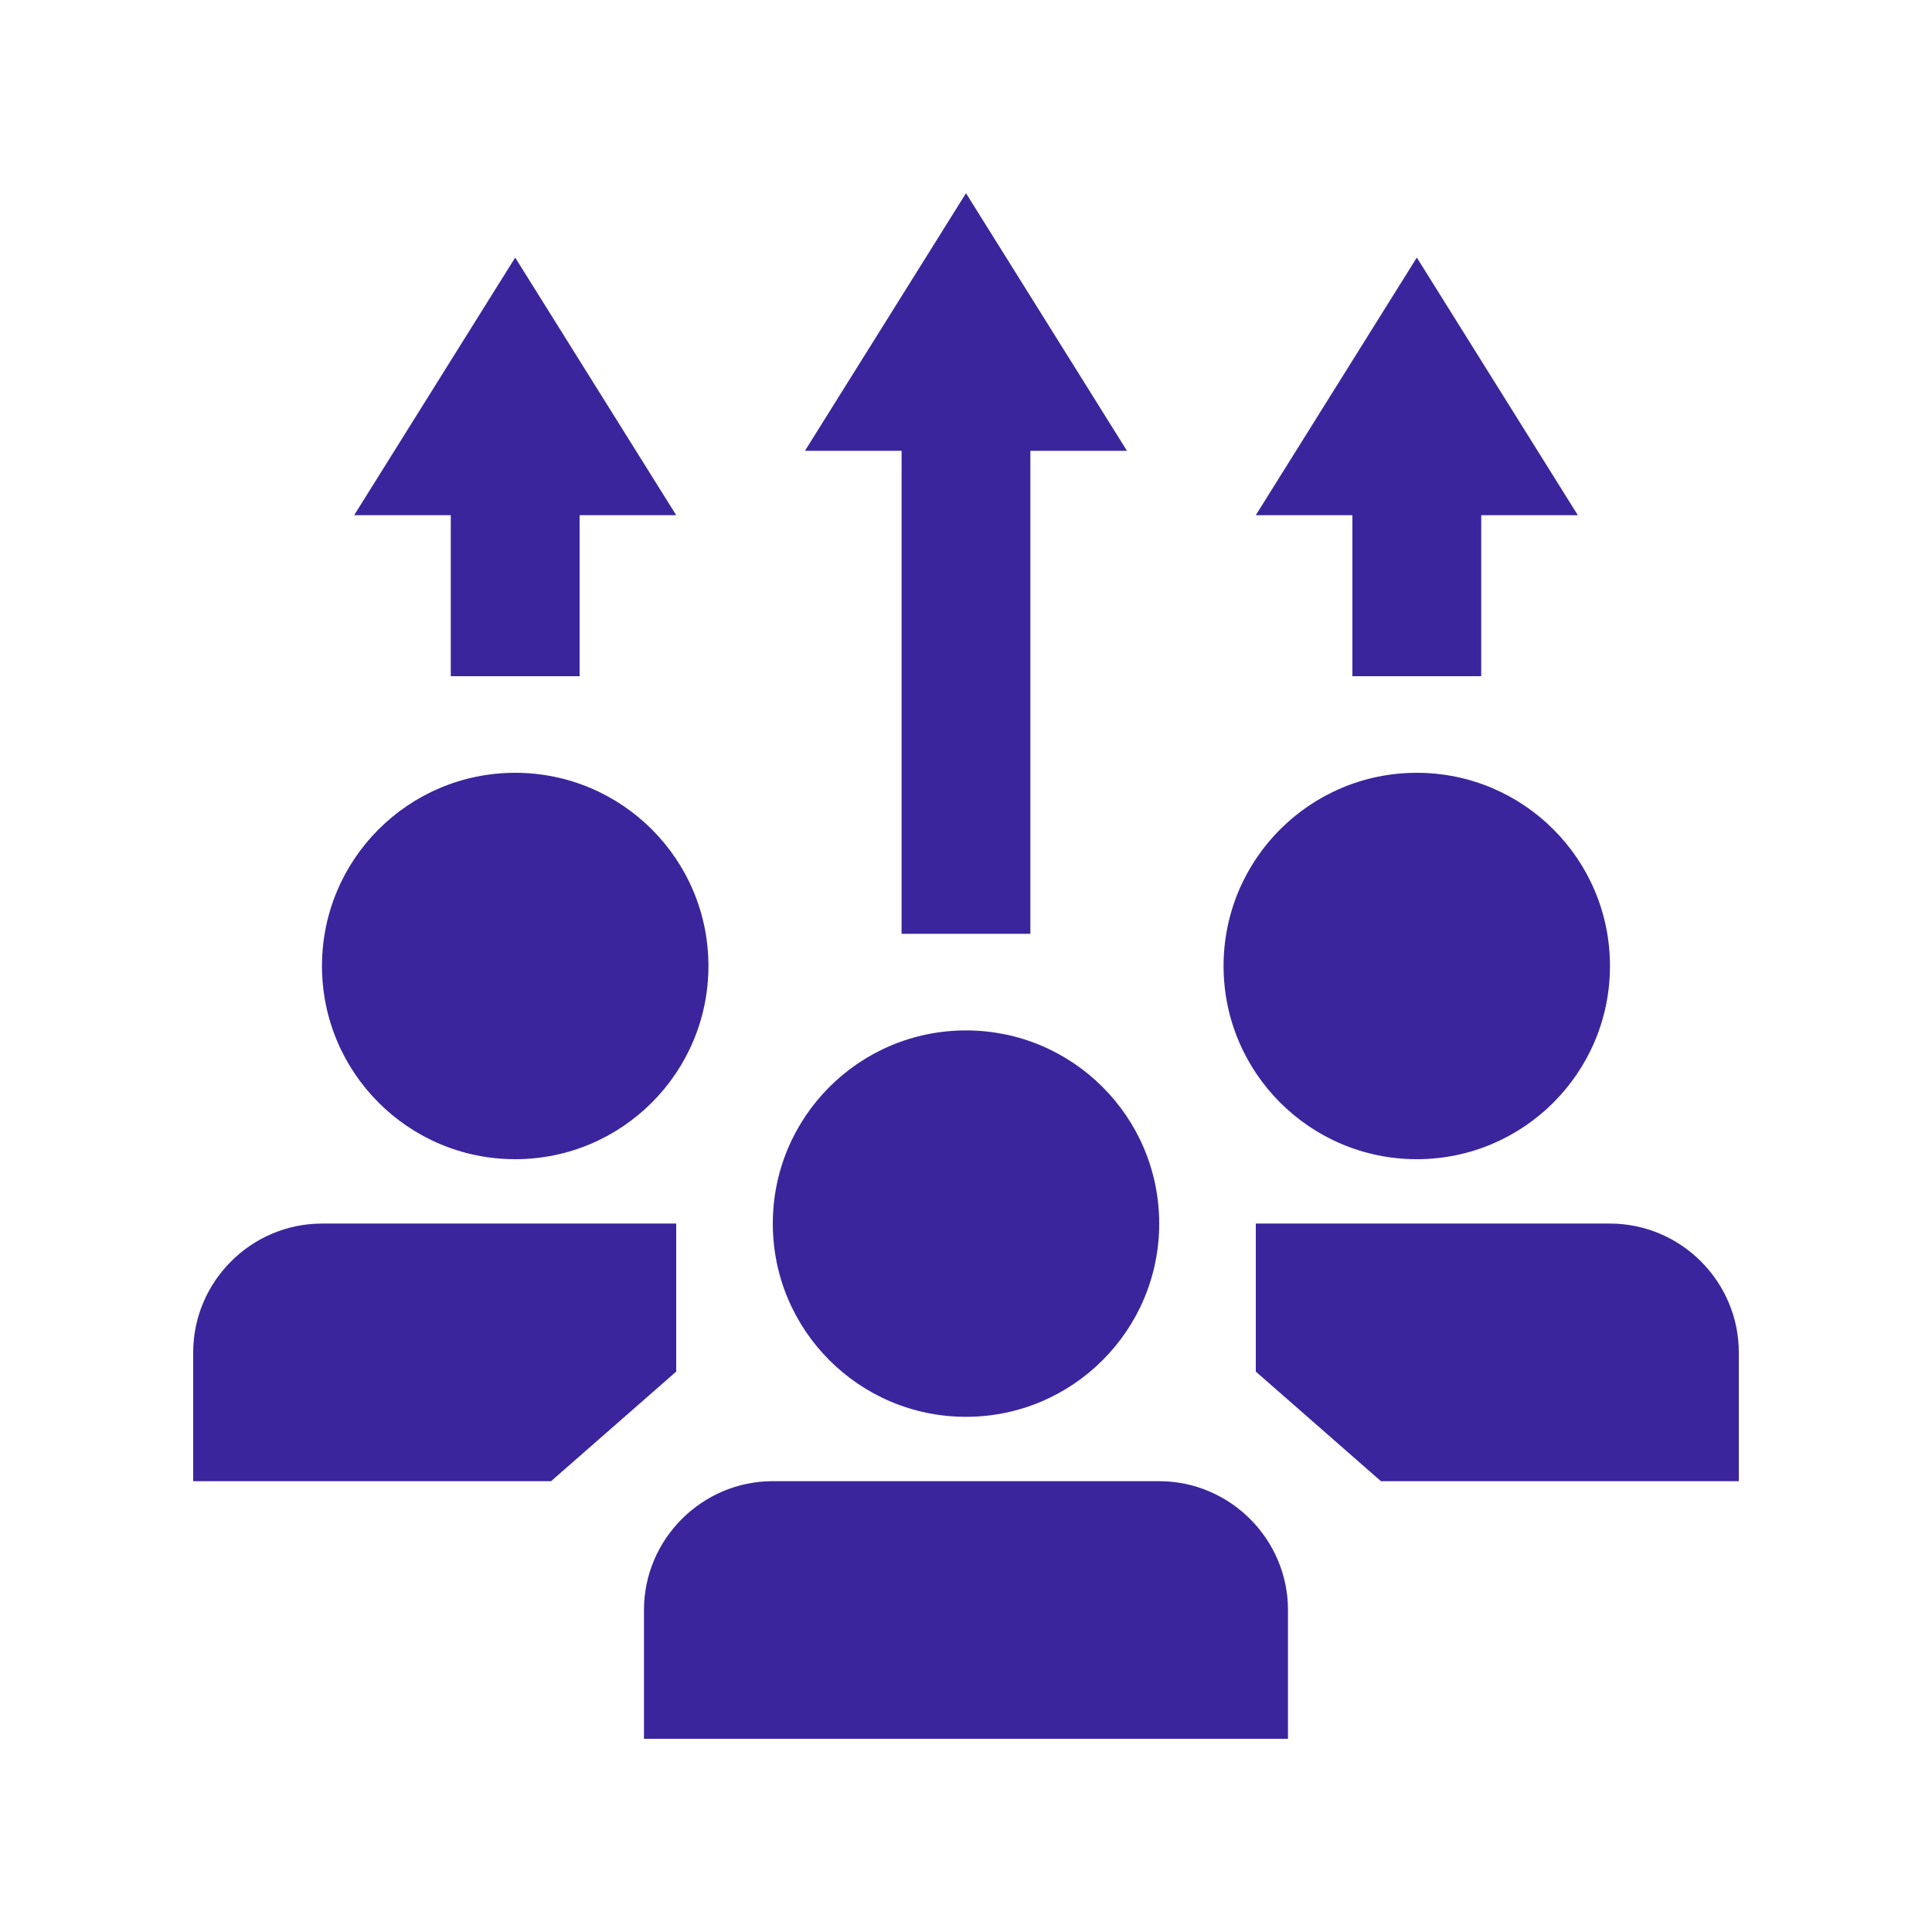 <svg width="44" height="44" viewBox="0 0 44 44" fill="none" xmlns="http://www.w3.org/2000/svg">
<path d="M11.733 17.6C9.303 17.6 7.333 19.569 7.333 22C7.333 24.429 9.303 26.4 11.733 26.4C14.163 26.4 16.134 24.429 16.134 22C16.134 19.569 14.163 17.6 11.733 17.6Z" fill="#3B259C"/>
<path d="M32.267 17.6C29.836 17.6 27.866 19.569 27.866 22C27.866 24.429 29.836 26.4 32.267 26.4C34.696 26.4 36.666 24.429 36.666 22C36.666 19.569 34.696 17.6 32.267 17.6Z" fill="#3B259C"/>
<path d="M22 23.467C19.569 23.467 17.6 25.437 17.6 27.867C17.6 30.296 19.569 32.267 22 32.267C24.429 32.267 26.4 30.296 26.4 27.867C26.4 25.437 24.429 23.467 22 23.467Z" fill="#3B259C"/>
<path d="M36.667 27.866H28.6V31.237L31.45 33.733H39.6V30.8C39.6 29.187 38.28 27.866 36.667 27.866Z" fill="#3B259C"/>
<path d="M7.333 27.866H15.4V31.237L12.55 33.733H4.4V30.8C4.4 29.187 5.72 27.866 7.333 27.866Z" fill="#3B259C"/>
<path d="M29.333 39.6V36.666C29.333 35.054 28.012 33.733 26.4 33.733H17.599C15.986 33.733 14.666 35.054 14.666 36.666V39.6H29.333Z" fill="#3B259C"/>
<path d="M35.934 11.733L32.267 5.866L28.6 11.733H30.8V15.4H33.734V11.733H35.934Z" fill="#3B259C"/>
<path d="M15.4 11.733L11.733 5.866L8.066 11.733H10.266V15.4H13.2V11.733H15.4Z" fill="#3B259C"/>
<path d="M25.666 10.267L22 4.4L18.332 10.267H20.533V21.267H23.466V10.267H25.666Z" fill="#3B259C"/>
</svg>
